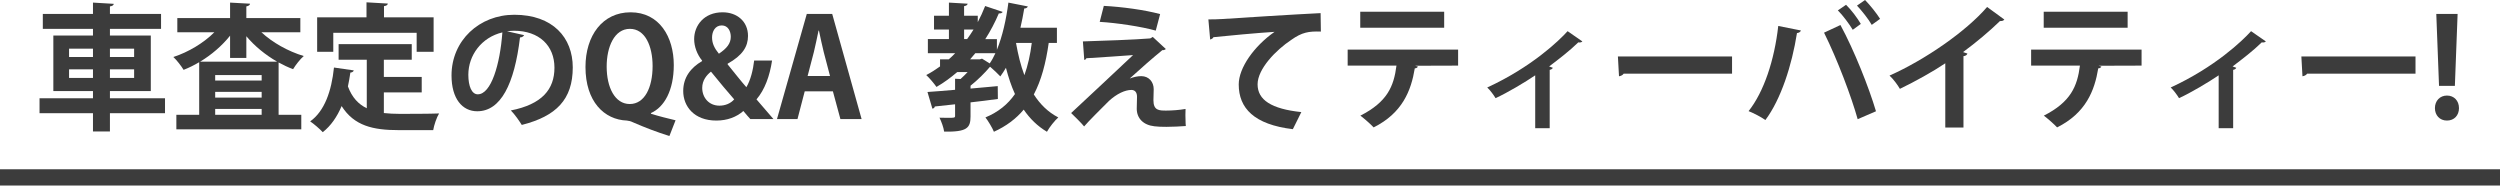 <?xml version="1.0" encoding="UTF-8"?><svg id="_レイヤー_2" xmlns="http://www.w3.org/2000/svg" width="512.1" height="37.999" xmlns:xlink="http://www.w3.org/1999/xlink" viewBox="0 0 512.1 37.999"><defs><filter id="drop-shadow-1" x="-7.221" y="-15.273" width="526" height="59" filterUnits="userSpaceOnUse"><feOffset dx="0" dy="0"/><feGaussianBlur result="blur" stdDeviation="5"/><feFlood flood-color="#000" flood-opacity=".2"/><feComposite in2="blur" operator="in"/><feComposite in="SourceGraphic"/></filter></defs><g id="_レイヤー_1-2"><rect y="34.673" width="512.1" height="3.325" fill="#3c3c3c"/><g filter="url(#drop-shadow-1)"><path d="M33.801,20.132v3.052h-11.283v3.752h-3.473v-3.752h-10.947v-3.052h10.947v-1.484h-8.119V7.28h8.119v-1.372h-10.275v-3.052h10.275V.532l4.256.252c-.027.28-.252.448-.783.532v1.54h10.472v3.052h-10.472v1.372h8.372v11.368h-8.372v1.484h11.283ZM14.146,9.968v1.708h4.899v-1.708h-4.899ZM14.146,15.96h4.899v-1.764h-4.899v1.764ZM27.474,9.968h-4.956v1.708h4.956v-1.708ZM27.474,15.96v-1.764h-4.956v1.764h4.956Z" fill="#3c3c3c"/><path d="M61.522,6.608h-7.98c2.269,2.1,5.433,3.892,8.681,4.872-.728.616-1.681,1.848-2.185,2.688-1.008-.364-1.988-.84-2.968-1.372v10.724h4.647v2.968h-25.592v-2.968h4.677v-10.78c-1.036.616-2.101,1.148-3.192,1.568-.476-.784-1.4-1.988-2.1-2.632,3.107-1.008,6.216-2.884,8.4-5.068h-7.588v-2.912h10.807V.532l4.088.224c-.027.28-.252.448-.756.56v2.38h11.061v2.912ZM47.129,7.308c-1.651,2.072-3.808,3.92-6.131,5.32h15.764c-2.381-1.372-4.592-3.164-6.301-5.208v4.452h-3.332v-4.564ZM53.598,16.492v-1.12h-9.52v1.12h9.52ZM44.078,18.816v1.176h9.52v-1.176h-9.52ZM44.078,23.52h9.52v-1.204h-9.52v1.204Z" fill="#3c3c3c"/><path d="M78.629,18.928v4.228c1.009.112,2.101.168,3.221.168,1.512,0,6.188,0,8.092-.084-.504.812-1.036,2.408-1.204,3.416h-7.056c-5.264,0-9.128-.868-11.704-4.928-.924,2.184-2.185,4.032-3.864,5.348-.56-.616-1.82-1.708-2.576-2.212,2.94-2.1,4.369-6.188,4.873-11.032l4.06.588c-.084.252-.308.42-.7.448-.141.98-.309,1.904-.504,2.828.84,2.296,2.184,3.668,3.863,4.48v-9.94h-5.768v-3.192h14.98v3.192h-5.713v3.528h7.756v3.164h-7.756ZM68.27,6.72v3.892h-3.305V3.556h10.109V.476l4.367.252c-.027.28-.252.448-.783.532v2.296h10.163v7.056h-3.472v-3.892h-17.08Z" fill="#3c3c3c"/><path d="M107.358,7.196c-.111.252-.447.476-.84.476-1.148,9.576-3.948,15.12-8.764,15.12-3.053,0-5.264-2.576-5.264-7.336,0-7.168,5.711-12.432,12.852-12.432,7.924,0,11.983,4.704,11.983,10.78,0,6.58-3.388,9.996-10.444,11.788-.531-.84-1.315-2.016-2.239-2.968,6.384-1.26,8.932-4.312,8.932-8.764,0-4.508-3.136-7.56-8.288-7.56-.504,0-.951.056-1.428.112l3.5.784ZM102.905,6.636c-4.256,1.008-6.972,4.676-6.972,8.68,0,2.352.699,4.004,1.932,4.004,2.744,0,4.564-6.132,5.04-12.684Z" fill="#3c3c3c"/><path d="M133.342,23.296c1.652.532,3.443.952,5.039,1.344l-1.26,3.22c-2.604-.812-5.067-1.764-7.447-2.8-.448-.224-.896-.336-1.26-.364-4.648-.168-8.484-3.892-8.484-10.976,0-6.44,3.5-11.2,9.24-11.2,5.879,0,8.848,5.012,8.848,10.808,0,5.208-1.96,8.624-4.676,9.828v.14ZM124.27,13.636c0,4.256,1.68,7.672,4.732,7.672,3.052,0,4.676-3.388,4.676-7.784,0-4.06-1.512-7.616-4.648-7.616-3.191,0-4.76,3.696-4.76,7.728Z" fill="#3c3c3c"/><path d="M158.149,12.404c-.475,3.136-1.483,5.964-3.191,7.952,1.008,1.176,2.156,2.52,3.473,4.032h-4.732c-.448-.504-.868-.952-1.428-1.652-1.4,1.232-3.276,1.96-5.545,1.96-4.535,0-6.775-2.912-6.775-6.048,0-2.772,1.512-4.76,3.863-6.132v-.112c-1.008-1.232-1.623-2.856-1.623-4.396,0-2.744,1.988-5.488,5.824-5.488,2.967,0,5.207,1.876,5.207,4.844,0,2.156-1.092,3.976-4.172,5.684v.14c1.232,1.512,2.717,3.416,3.836,4.676.868-1.456,1.373-3.528,1.596-5.46h3.668ZM150.393,20.356c-1.287-1.456-3.08-3.612-4.76-5.684-.867.7-1.791,1.764-1.791,3.332,0,1.988,1.371,3.64,3.527,3.64,1.148,0,2.268-.42,3.023-1.288ZM145.858,7.672c0,1.232.504,2.24,1.4,3.332,1.623-1.092,2.436-2.1,2.436-3.472,0-1.092-.532-2.324-1.848-2.324-1.373,0-1.988,1.26-1.988,2.464Z" fill="#3c3c3c"/><path d="M176.488,24.388h-4.34l-1.539-5.684h-5.769l-1.483,5.684h-4.2l6.104-21.532h5.208l6.02,21.532ZM170.022,15.568l-1.289-4.9c-.336-1.344-.699-3.08-.979-4.396h-.084c-.28,1.344-.644,3.108-.952,4.368l-1.287,4.928h4.592Z" fill="#3c3c3c"/><path d="M216.5,8.792h-1.68c-.588,4.144-1.512,7.644-3.052,10.556,1.288,2.016,2.94,3.64,5.013,4.704-.757.672-1.82,2.016-2.324,2.94-1.933-1.148-3.5-2.688-4.76-4.536-1.568,1.876-3.584,3.388-6.104,4.536-.308-.784-1.204-2.268-1.736-2.94,2.632-1.092,4.593-2.688,6.048-4.788-.756-1.652-1.344-3.444-1.848-5.376-.364.616-.756,1.232-1.148,1.764-.476-.504-1.371-1.372-2.072-1.96h-.055c-1.009,1.204-2.521,2.716-3.977,3.864v.588l5.572-.504.027,2.632c-1.875.252-3.779.504-5.6.7v2.856c0,2.38-.7,3.22-5.404,3.136-.111-.84-.56-2.044-.951-2.856.56.028,1.147.028,1.651.028,1.372,0,1.54,0,1.54-.392v-2.38c-1.568.168-2.968.336-4.145.448-.056.28-.279.42-.504.448l-1.008-3.416c1.54-.112,3.5-.252,5.656-.448v-2.268l1.12.056c.476-.42.979-.924,1.456-1.428h-2.128c-1.345,1.148-2.744,2.184-4.257,3.052-.447-.644-1.455-1.848-2.1-2.436.98-.504,1.932-1.12,2.828-1.764v-1.456h1.792c.448-.392.896-.812,1.315-1.26h-5.6v-2.884h4.312v-1.96h-3.053v-2.828h3.053V.532l3.836.224c-.028.252-.252.42-.728.504v1.96h2.801v1.316c.56-1.064,1.063-2.156,1.512-3.304l3.584,1.204c-.084.224-.393.336-.784.308-.784,1.848-1.708,3.612-2.772,5.264h2.381v2.184c1.119-2.716,1.904-6.188,2.352-9.66l3.977.784c-.084.252-.336.42-.729.42-.225,1.316-.477,2.66-.784,3.948h7.476v3.108ZM197.488,6.048v1.96h.616c.476-.644.896-1.288,1.315-1.96h-1.932ZM201.156,12.012l1.568.98c.448-.616.812-1.316,1.176-2.1h-4.115l-1.064,1.26h1.988l.447-.14ZM208.156,8.792l-.027.056c.42,2.352.951,4.564,1.707,6.552.701-1.932,1.205-4.144,1.513-6.608h-3.192Z" fill="#3c3c3c"/><path d="M231.453,16.072c.783-.308,1.623-.476,2.323-.476,1.568,0,2.548,1.204,2.548,2.66,0,.812-.056,1.792-.056,2.268,0,2.128,1.176,2.128,2.632,2.128,1.148,0,2.717-.112,3.948-.336,0,.476-.028.896-.028,1.288,0,1.484.084,2.212.084,2.212-1.176.084-2.632.168-3.976.168-.952,0-1.82-.028-2.437-.112-2.324-.252-3.611-1.652-3.64-3.556,0-.672.056-1.792.056-2.492,0-.868-.392-1.4-1.147-1.4-1.288,0-2.968.756-4.62,2.268-1.428,1.428-4.284,4.256-5.068,5.208,0,0-.56-.728-2.66-2.744,2.828-2.66,10.416-9.688,12.685-11.872-1.82.168-6.692.448-9.548.644-.168.252-.225.336-.448.336l-.28-3.78c3.809-.112,10.836-.364,13.805-.616l.504-.308,2.688,2.492c-.195.14-.392.252-.729.224-1.791,1.456-4.367,3.696-6.635,5.768v.028ZM236.744,6.272c-2.855-.812-8.035-1.596-11.479-1.792l.84-3.276c3.724.196,8.315.812,11.536,1.68l-.896,3.388Z" fill="#3c3c3c"/><path d="M247.525,3.976c.868,0,2.156-.028,2.94-.084,3.22-.224,15.316-.98,20.048-1.204l.056,3.78c-2.492-.084-3.863.14-6.076,1.708-3.08,2.044-6.888,5.908-6.888,9.1,0,3.192,2.828,5.04,8.96,5.684l-1.736,3.5c-7.951-.952-11.088-4.312-11.088-9.156,0-3.416,3.137-7.84,7.336-10.78-3.22.196-9.939.812-12.516,1.092-.056.224-.42.42-.672.476l-.364-4.116Z" fill="#3c3c3c"/><path d="M298.681,13.44l-8.792.028.561.168c-.084.168-.281.364-.645.364-.756,4.592-2.548,9.156-8.428,12.096-.532-.588-1.961-1.848-2.717-2.408,5.517-2.8,6.86-6.02,7.393-10.248h-9.996v-3.276h22.624v3.276ZM295.824,5.684h-17.191v-3.276h17.191v3.276Z" fill="#3c3c3c"/><path d="M324.133,8.484c-.168.196-.448.252-.84.196-1.736,1.708-4.004,3.444-5.965,4.928.309.112.561.196.756.28-.084.196-.308.364-.644.42v11.956h-2.968v-10.836c-2.016,1.372-5.712,3.584-8.12,4.676-.364-.616-1.147-1.68-1.708-2.184,9.072-4.172,14.7-9.576,16.464-11.536l3.024,2.1Z" fill="#3c3c3c"/><path d="M331.412,11.564h23.381v3.528h-22.204c-.168.28-.56.476-.952.532l-.225-4.06Z" fill="#3c3c3c"/><path d="M368.904,6.244c-.084.252-.336.476-.812.532-1.036,6.58-3.276,13.552-6.468,17.808-.98-.672-2.324-1.372-3.444-1.82,3.136-3.948,5.292-10.444,6.076-17.444l4.647.924ZM380.525,24.416c-1.26-4.536-4.144-12.208-6.888-17.724l3.359-1.568c2.801,5.152,5.824,12.768,7.28,17.668l-3.752,1.624ZM378.145.98c1.12,1.092,2.38,2.8,3.023,3.92l-1.651,1.204c-.644-1.092-2.072-3.024-3.052-3.976l1.68-1.148ZM382.037,0c1.092,1.12,2.379,2.744,3.08,3.864l-1.709,1.232c-.615-1.12-2.072-2.94-3.023-3.948l1.652-1.148Z" fill="#3c3c3c"/><path d="M410.568,4.004c-.168.224-.447.336-.896.308-2.184,2.128-4.899,4.396-7.559,6.356.307.084.615.224.896.308-.084.252-.337.476-.812.532v14.616h-3.725v-13.16c-2.492,1.68-6.216,3.752-9.296,5.236-.448-.784-1.399-2.072-2.128-2.716,7.308-3.248,15.708-9.072,19.992-14.056l3.527,2.576Z" fill="#3c3c3c"/><path d="M438.681,13.44l-8.792.028.561.168c-.084.168-.281.364-.645.364-.756,4.592-2.548,9.156-8.428,12.096-.532-.588-1.961-1.848-2.717-2.408,5.517-2.8,6.86-6.02,7.393-10.248h-9.996v-3.276h22.624v3.276ZM435.824,5.684h-17.191v-3.276h17.191v3.276Z" fill="#3c3c3c"/><path d="M464.133,8.484c-.168.196-.448.252-.84.196-1.736,1.708-4.004,3.444-5.965,4.928.309.112.561.196.756.28-.084.196-.308.364-.644.42v11.956h-2.968v-10.836c-2.016,1.372-5.712,3.584-8.12,4.676-.364-.616-1.147-1.68-1.708-2.184,9.072-4.172,14.7-9.576,16.464-11.536l3.024,2.1Z" fill="#3c3c3c"/><path d="M471.412,11.564h23.381v3.528h-22.204c-.168.28-.56.476-.952.532l-.225-4.06Z" fill="#3c3c3c"/><path d="M498.769,22.148c0-1.512,1.036-2.576,2.464-2.576,1.456,0,2.465,1.064,2.465,2.576,0,1.456-.953,2.548-2.465,2.548s-2.464-1.12-2.464-2.548ZM502.857,17.583h-3.247l-.561-14.728h4.367l-.56,14.728Z" fill="#3c3c3c"/></g></g></svg>